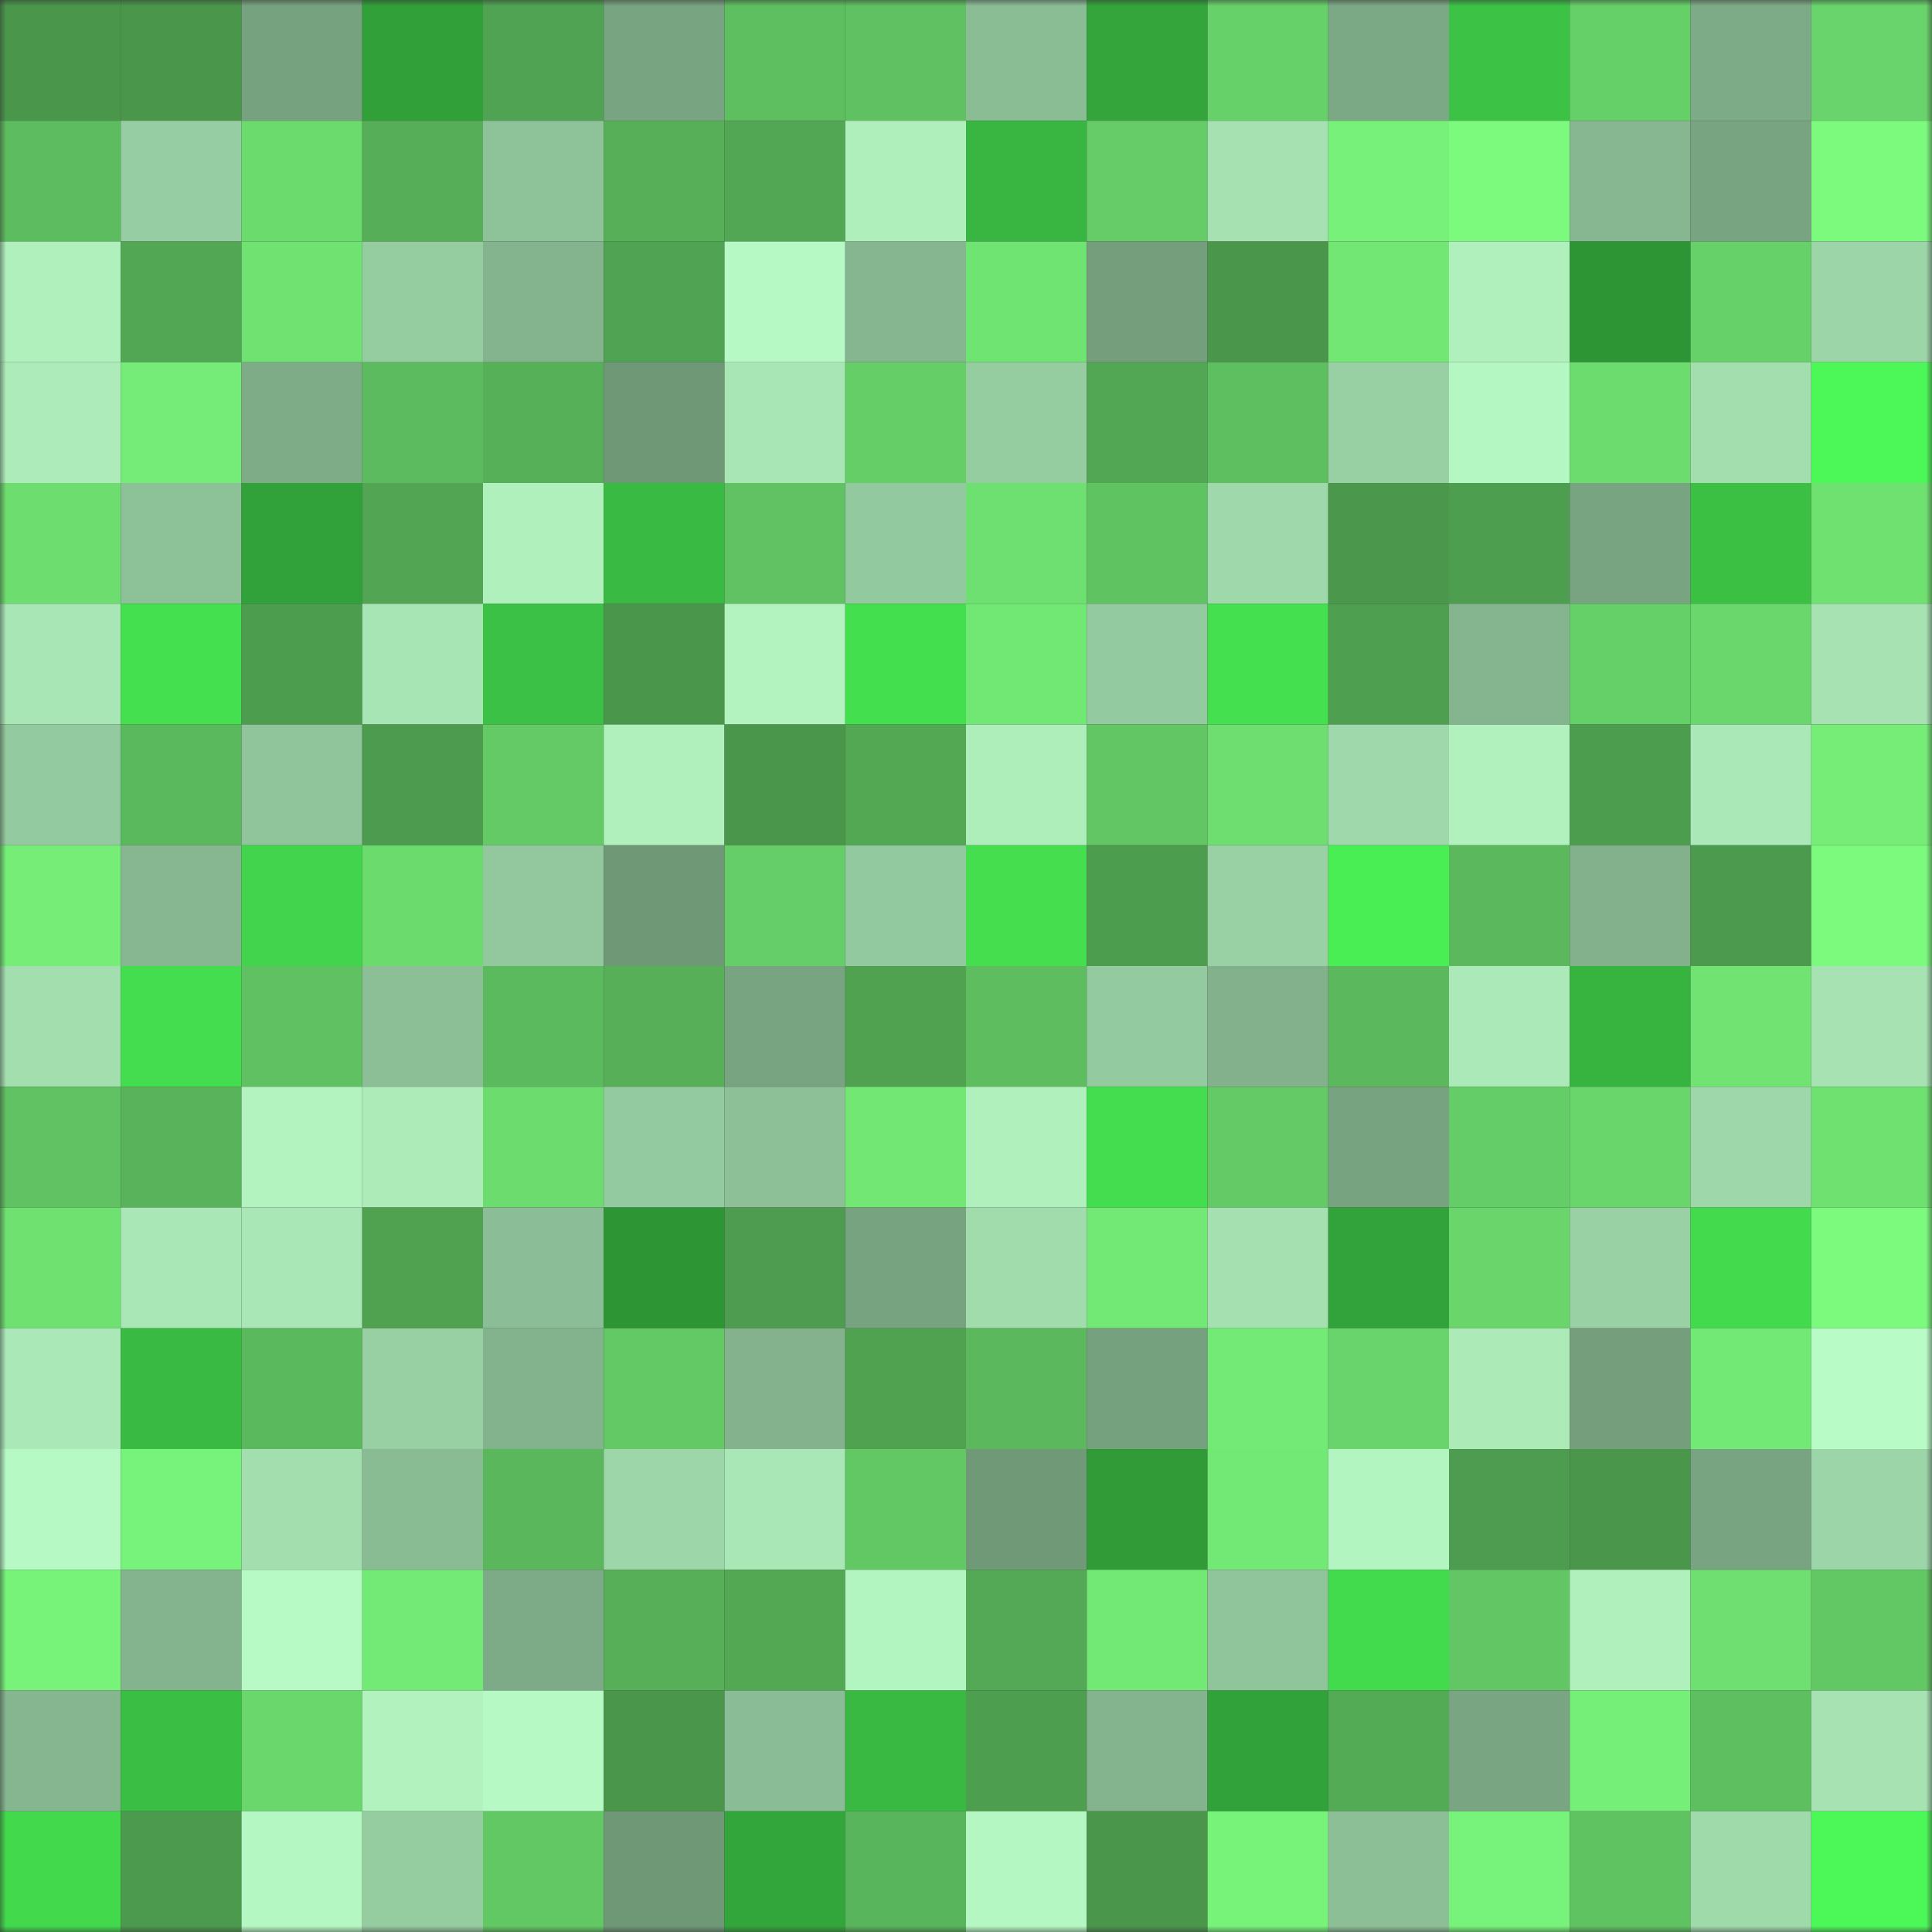 <svg viewBox="0 0 160 160" fill="none" role="img" xmlns="http://www.w3.org/2000/svg" width="240" height="240" name="lens%2Crobbenz.lens"><rect x="0" y="0" width="160" height="160" fill="#333333" stroke="none"/><mask id="581075942" mask-type="alpha" maskUnits="userSpaceOnUse" x="0" y="0" width="160" height="160"><rect width="160" height="160" fill="#FFFFFF"></rect></mask><g mask="url(#581075942)"><rect x="0" y="0" width="10" height="10" fill="#4a974c"></rect><rect x="10" y="0" width="10" height="10" fill="#4a974c"></rect><rect x="20" y="0" width="10" height="10" fill="#77a27f"></rect><rect x="30" y="0" width="10" height="10" fill="#31a039"></rect><rect x="40" y="0" width="10" height="10" fill="#50a352"></rect><rect x="50" y="0" width="10" height="10" fill="#78a481"></rect><rect x="60" y="0" width="10" height="10" fill="#5ebf60"></rect><rect x="70" y="0" width="10" height="10" fill="#5fc161"></rect><rect x="80" y="0" width="10" height="10" fill="#8bbd95"></rect><rect x="90" y="0" width="10" height="10" fill="#33a53b"></rect><rect x="100" y="0" width="10" height="10" fill="#67d169"></rect><rect x="110" y="0" width="10" height="10" fill="#7ca985"></rect><rect x="120" y="0" width="10" height="10" fill="#3cc245"></rect><rect x="130" y="0" width="10" height="10" fill="#66d068"></rect><rect x="140" y="0" width="10" height="10" fill="#7eab87"></rect><rect x="150" y="0" width="10" height="10" fill="#69d46b"></rect><rect x="0" y="10" width="10" height="10" fill="#5dbc5f"></rect><rect x="10" y="10" width="10" height="10" fill="#96cda2"></rect><rect x="20" y="10" width="10" height="10" fill="#6cdb6e"></rect><rect x="30" y="10" width="10" height="10" fill="#56ae58"></rect><rect x="40" y="10" width="10" height="10" fill="#8ec299"></rect><rect x="50" y="10" width="10" height="10" fill="#57b058"></rect><rect x="60" y="10" width="10" height="10" fill="#52a754"></rect><rect x="70" y="10" width="10" height="10" fill="#afefbc"></rect><rect x="80" y="10" width="10" height="10" fill="#38b641"></rect><rect x="90" y="10" width="10" height="10" fill="#65cc67"></rect><rect x="100" y="10" width="10" height="10" fill="#a5e1b1"></rect><rect x="110" y="10" width="10" height="10" fill="#77f179"></rect><rect x="120" y="10" width="10" height="10" fill="#7bfa7d"></rect><rect x="130" y="10" width="10" height="10" fill="#86b790"></rect><rect x="140" y="10" width="10" height="10" fill="#78a481"></rect><rect x="150" y="10" width="10" height="10" fill="#7bfa7e"></rect><rect x="0" y="20" width="10" height="10" fill="#b0f0bd"></rect><rect x="10" y="20" width="10" height="10" fill="#52a754"></rect><rect x="20" y="20" width="10" height="10" fill="#6fe272"></rect><rect x="30" y="20" width="10" height="10" fill="#95cca0"></rect><rect x="40" y="20" width="10" height="10" fill="#84b48e"></rect><rect x="50" y="20" width="10" height="10" fill="#50a352"></rect><rect x="60" y="20" width="10" height="10" fill="#b6f9c4"></rect><rect x="70" y="20" width="10" height="10" fill="#85b68f"></rect><rect x="80" y="20" width="10" height="10" fill="#70e473"></rect><rect x="90" y="20" width="10" height="10" fill="#749e7c"></rect><rect x="100" y="20" width="10" height="10" fill="#4a974c"></rect><rect x="110" y="20" width="10" height="10" fill="#72e774"></rect><rect x="120" y="20" width="10" height="10" fill="#b0f0bd"></rect><rect x="130" y="20" width="10" height="10" fill="#2e9535"></rect><rect x="140" y="20" width="10" height="10" fill="#67d169"></rect><rect x="150" y="20" width="10" height="10" fill="#9cd5a8"></rect><rect x="0" y="30" width="10" height="10" fill="#adecba"></rect><rect x="10" y="30" width="10" height="10" fill="#74ec77"></rect><rect x="20" y="30" width="10" height="10" fill="#7eac87"></rect><rect x="30" y="30" width="10" height="10" fill="#5cbb5e"></rect><rect x="40" y="30" width="10" height="10" fill="#56b058"></rect><rect x="50" y="30" width="10" height="10" fill="#6f9877"></rect><rect x="60" y="30" width="10" height="10" fill="#a9e6b5"></rect><rect x="70" y="30" width="10" height="10" fill="#65ce67"></rect><rect x="80" y="30" width="10" height="10" fill="#95cca0"></rect><rect x="90" y="30" width="10" height="10" fill="#52a754"></rect><rect x="100" y="30" width="10" height="10" fill="#5ebf60"></rect><rect x="110" y="30" width="10" height="10" fill="#98cfa3"></rect><rect x="120" y="30" width="10" height="10" fill="#b5f7c2"></rect><rect x="130" y="30" width="10" height="10" fill="#6cdc6f"></rect><rect x="140" y="30" width="10" height="10" fill="#a2deae"></rect><rect x="150" y="30" width="10" height="10" fill="#4cf858"></rect><rect x="0" y="40" width="10" height="10" fill="#6ddd6f"></rect><rect x="10" y="40" width="10" height="10" fill="#8dc198"></rect><rect x="20" y="40" width="10" height="10" fill="#31a139"></rect><rect x="30" y="40" width="10" height="10" fill="#51a553"></rect><rect x="40" y="40" width="10" height="10" fill="#b0f0bd"></rect><rect x="50" y="40" width="10" height="10" fill="#39bb43"></rect><rect x="60" y="40" width="10" height="10" fill="#60c262"></rect><rect x="70" y="40" width="10" height="10" fill="#93c99e"></rect><rect x="80" y="40" width="10" height="10" fill="#6ee071"></rect><rect x="90" y="40" width="10" height="10" fill="#60c362"></rect><rect x="100" y="40" width="10" height="10" fill="#9fd9ab"></rect><rect x="110" y="40" width="10" height="10" fill="#4b984d"></rect><rect x="120" y="40" width="10" height="10" fill="#4e9e4f"></rect><rect x="130" y="40" width="10" height="10" fill="#78a481"></rect><rect x="140" y="40" width="10" height="10" fill="#3bc044"></rect><rect x="150" y="40" width="10" height="10" fill="#6fe171"></rect><rect x="0" y="50" width="10" height="10" fill="#a9e6b5"></rect><rect x="10" y="50" width="10" height="10" fill="#45e050"></rect><rect x="20" y="50" width="10" height="10" fill="#4d9d4f"></rect><rect x="30" y="50" width="10" height="10" fill="#a8e5b4"></rect><rect x="40" y="50" width="10" height="10" fill="#3bc145"></rect><rect x="50" y="50" width="10" height="10" fill="#4a974c"></rect><rect x="60" y="50" width="10" height="10" fill="#b2f3bf"></rect><rect x="70" y="50" width="10" height="10" fill="#44df4f"></rect><rect x="80" y="50" width="10" height="10" fill="#72e874"></rect><rect x="90" y="50" width="10" height="10" fill="#94ca9f"></rect><rect x="100" y="50" width="10" height="10" fill="#45e050"></rect><rect x="110" y="50" width="10" height="10" fill="#4e9f50"></rect><rect x="120" y="50" width="10" height="10" fill="#84b58e"></rect><rect x="130" y="50" width="10" height="10" fill="#66d068"></rect><rect x="140" y="50" width="10" height="10" fill="#6ad76c"></rect><rect x="150" y="50" width="10" height="10" fill="#a6e2b2"></rect><rect x="0" y="60" width="10" height="10" fill="#94ca9f"></rect><rect x="10" y="60" width="10" height="10" fill="#5bb95d"></rect><rect x="20" y="60" width="10" height="10" fill="#90c59b"></rect><rect x="30" y="60" width="10" height="10" fill="#4d9b4e"></rect><rect x="40" y="60" width="10" height="10" fill="#63ca65"></rect><rect x="50" y="60" width="10" height="10" fill="#b0f0bd"></rect><rect x="60" y="60" width="10" height="10" fill="#4a974c"></rect><rect x="70" y="60" width="10" height="10" fill="#53a854"></rect><rect x="80" y="60" width="10" height="10" fill="#aeeebb"></rect><rect x="90" y="60" width="10" height="10" fill="#62c664"></rect><rect x="100" y="60" width="10" height="10" fill="#6ede70"></rect><rect x="110" y="60" width="10" height="10" fill="#9fd8aa"></rect><rect x="120" y="60" width="10" height="10" fill="#b0f1bd"></rect><rect x="130" y="60" width="10" height="10" fill="#4d9d4f"></rect><rect x="140" y="60" width="10" height="10" fill="#aae8b7"></rect><rect x="150" y="60" width="10" height="10" fill="#75ed77"></rect><rect x="0" y="70" width="10" height="10" fill="#75ed77"></rect><rect x="10" y="70" width="10" height="10" fill="#86b790"></rect><rect x="20" y="70" width="10" height="10" fill="#41d44c"></rect><rect x="30" y="70" width="10" height="10" fill="#6cdb6e"></rect><rect x="40" y="70" width="10" height="10" fill="#93c89e"></rect><rect x="50" y="70" width="10" height="10" fill="#6f9877"></rect><rect x="60" y="70" width="10" height="10" fill="#66ce68"></rect><rect x="70" y="70" width="10" height="10" fill="#93c99e"></rect><rect x="80" y="70" width="10" height="10" fill="#44de4f"></rect><rect x="90" y="70" width="10" height="10" fill="#4d9d4f"></rect><rect x="100" y="70" width="10" height="10" fill="#99d1a4"></rect><rect x="110" y="70" width="10" height="10" fill="#49ee55"></rect><rect x="120" y="70" width="10" height="10" fill="#5bb85d"></rect><rect x="130" y="70" width="10" height="10" fill="#82b18b"></rect><rect x="140" y="70" width="10" height="10" fill="#4c9a4d"></rect><rect x="150" y="70" width="10" height="10" fill="#7bfa7e"></rect><rect x="0" y="80" width="10" height="10" fill="#a3deaf"></rect><rect x="10" y="80" width="10" height="10" fill="#44dd4f"></rect><rect x="20" y="80" width="10" height="10" fill="#5fc161"></rect><rect x="30" y="80" width="10" height="10" fill="#8cbf96"></rect><rect x="40" y="80" width="10" height="10" fill="#5cba5e"></rect><rect x="50" y="80" width="10" height="10" fill="#57b058"></rect><rect x="60" y="80" width="10" height="10" fill="#78a481"></rect><rect x="70" y="80" width="10" height="10" fill="#50a251"></rect><rect x="80" y="80" width="10" height="10" fill="#5dbd5f"></rect><rect x="90" y="80" width="10" height="10" fill="#94ca9f"></rect><rect x="100" y="80" width="10" height="10" fill="#82b18b"></rect><rect x="110" y="80" width="10" height="10" fill="#5bb85c"></rect><rect x="120" y="80" width="10" height="10" fill="#abe9b8"></rect><rect x="130" y="80" width="10" height="10" fill="#37b440"></rect><rect x="140" y="80" width="10" height="10" fill="#70e372"></rect><rect x="150" y="80" width="10" height="10" fill="#a6e2b2"></rect><rect x="0" y="90" width="10" height="10" fill="#60c262"></rect><rect x="10" y="90" width="10" height="10" fill="#58b35a"></rect><rect x="20" y="90" width="10" height="10" fill="#b2f3bf"></rect><rect x="30" y="90" width="10" height="10" fill="#adebb9"></rect><rect x="40" y="90" width="10" height="10" fill="#6cdc6f"></rect><rect x="50" y="90" width="10" height="10" fill="#94ca9f"></rect><rect x="60" y="90" width="10" height="10" fill="#8dc097"></rect><rect x="70" y="90" width="10" height="10" fill="#72e774"></rect><rect x="80" y="90" width="10" height="10" fill="#b0f0bd"></rect><rect x="90" y="90" width="10" height="10" fill="#44dd4f"></rect><rect x="100" y="90" width="10" height="10" fill="#64ca66"></rect><rect x="110" y="90" width="10" height="10" fill="#77a380"></rect><rect x="120" y="90" width="10" height="10" fill="#65cd67"></rect><rect x="130" y="90" width="10" height="10" fill="#69d66b"></rect><rect x="140" y="90" width="10" height="10" fill="#9ed8aa"></rect><rect x="150" y="90" width="10" height="10" fill="#6fe171"></rect><rect x="0" y="100" width="10" height="10" fill="#6fe171"></rect><rect x="10" y="100" width="10" height="10" fill="#a9e7b6"></rect><rect x="20" y="100" width="10" height="10" fill="#a9e7b6"></rect><rect x="30" y="100" width="10" height="10" fill="#50a251"></rect><rect x="40" y="100" width="10" height="10" fill="#8bbe96"></rect><rect x="50" y="100" width="10" height="10" fill="#2e9535"></rect><rect x="60" y="100" width="10" height="10" fill="#4d9c4f"></rect><rect x="70" y="100" width="10" height="10" fill="#77a380"></rect><rect x="80" y="100" width="10" height="10" fill="#a1dcad"></rect><rect x="90" y="100" width="10" height="10" fill="#73e975"></rect><rect x="100" y="100" width="10" height="10" fill="#a4e0b0"></rect><rect x="110" y="100" width="10" height="10" fill="#32a33a"></rect><rect x="120" y="100" width="10" height="10" fill="#69d56b"></rect><rect x="130" y="100" width="10" height="10" fill="#99d1a4"></rect><rect x="140" y="100" width="10" height="10" fill="#43da4e"></rect><rect x="150" y="100" width="10" height="10" fill="#7bfa7e"></rect><rect x="0" y="110" width="10" height="10" fill="#aae8b7"></rect><rect x="10" y="110" width="10" height="10" fill="#39bb43"></rect><rect x="20" y="110" width="10" height="10" fill="#5bb95d"></rect><rect x="30" y="110" width="10" height="10" fill="#98cfa3"></rect><rect x="40" y="110" width="10" height="10" fill="#83b38d"></rect><rect x="50" y="110" width="10" height="10" fill="#63c965"></rect><rect x="60" y="110" width="10" height="10" fill="#83b28c"></rect><rect x="70" y="110" width="10" height="10" fill="#50a251"></rect><rect x="80" y="110" width="10" height="10" fill="#5bb85d"></rect><rect x="90" y="110" width="10" height="10" fill="#76a17f"></rect><rect x="100" y="110" width="10" height="10" fill="#73ea76"></rect><rect x="110" y="110" width="10" height="10" fill="#69d46b"></rect><rect x="120" y="110" width="10" height="10" fill="#aceab8"></rect><rect x="130" y="110" width="10" height="10" fill="#749e7c"></rect><rect x="140" y="110" width="10" height="10" fill="#73e975"></rect><rect x="150" y="110" width="10" height="10" fill="#b8fbc6"></rect><rect x="0" y="120" width="10" height="10" fill="#b6f9c4"></rect><rect x="10" y="120" width="10" height="10" fill="#77f27a"></rect><rect x="20" y="120" width="10" height="10" fill="#a3deaf"></rect><rect x="30" y="120" width="10" height="10" fill="#8abc94"></rect><rect x="40" y="120" width="10" height="10" fill="#5ab75c"></rect><rect x="50" y="120" width="10" height="10" fill="#9dd7a9"></rect><rect x="60" y="120" width="10" height="10" fill="#a9e7b6"></rect><rect x="70" y="120" width="10" height="10" fill="#62c864"></rect><rect x="80" y="120" width="10" height="10" fill="#709978"></rect><rect x="90" y="120" width="10" height="10" fill="#309b37"></rect><rect x="100" y="120" width="10" height="10" fill="#73e975"></rect><rect x="110" y="120" width="10" height="10" fill="#b3f5c1"></rect><rect x="120" y="120" width="10" height="10" fill="#4d9c4f"></rect><rect x="130" y="120" width="10" height="10" fill="#4a974c"></rect><rect x="140" y="120" width="10" height="10" fill="#78a481"></rect><rect x="150" y="120" width="10" height="10" fill="#9cd5a8"></rect><rect x="0" y="130" width="10" height="10" fill="#77f37a"></rect><rect x="10" y="130" width="10" height="10" fill="#84b48e"></rect><rect x="20" y="130" width="10" height="10" fill="#b7fac5"></rect><rect x="30" y="130" width="10" height="10" fill="#73ea76"></rect><rect x="40" y="130" width="10" height="10" fill="#7eab87"></rect><rect x="50" y="130" width="10" height="10" fill="#57b058"></rect><rect x="60" y="130" width="10" height="10" fill="#53a854"></rect><rect x="70" y="130" width="10" height="10" fill="#b3f5c1"></rect><rect x="80" y="130" width="10" height="10" fill="#53a955"></rect><rect x="90" y="130" width="10" height="10" fill="#73e975"></rect><rect x="100" y="130" width="10" height="10" fill="#90c49a"></rect><rect x="110" y="130" width="10" height="10" fill="#43db4e"></rect><rect x="120" y="130" width="10" height="10" fill="#62c664"></rect><rect x="130" y="130" width="10" height="10" fill="#b0f0bd"></rect><rect x="140" y="130" width="10" height="10" fill="#6edf70"></rect><rect x="150" y="130" width="10" height="10" fill="#62c864"></rect><rect x="0" y="140" width="10" height="10" fill="#85b68f"></rect><rect x="10" y="140" width="10" height="10" fill="#3abe44"></rect><rect x="20" y="140" width="10" height="10" fill="#6ad76c"></rect><rect x="30" y="140" width="10" height="10" fill="#b1f2be"></rect><rect x="40" y="140" width="10" height="10" fill="#b7f9c4"></rect><rect x="50" y="140" width="10" height="10" fill="#4a974c"></rect><rect x="60" y="140" width="10" height="10" fill="#8abd95"></rect><rect x="70" y="140" width="10" height="10" fill="#39b942"></rect><rect x="80" y="140" width="10" height="10" fill="#4e9e4f"></rect><rect x="90" y="140" width="10" height="10" fill="#84b48e"></rect><rect x="100" y="140" width="10" height="10" fill="#31a139"></rect><rect x="110" y="140" width="10" height="10" fill="#54ab56"></rect><rect x="120" y="140" width="10" height="10" fill="#79a582"></rect><rect x="130" y="140" width="10" height="10" fill="#76ef78"></rect><rect x="140" y="140" width="10" height="10" fill="#5ebf60"></rect><rect x="150" y="140" width="10" height="10" fill="#a6e2b2"></rect><rect x="0" y="150" width="10" height="10" fill="#42d94d"></rect><rect x="10" y="150" width="10" height="10" fill="#4c9a4d"></rect><rect x="20" y="150" width="10" height="10" fill="#b5f7c2"></rect><rect x="30" y="150" width="10" height="10" fill="#95cca0"></rect><rect x="40" y="150" width="10" height="10" fill="#62c864"></rect><rect x="50" y="150" width="10" height="10" fill="#6f9877"></rect><rect x="60" y="150" width="10" height="10" fill="#33a63b"></rect><rect x="70" y="150" width="10" height="10" fill="#59b55b"></rect><rect x="80" y="150" width="10" height="10" fill="#b5f7c2"></rect><rect x="90" y="150" width="10" height="10" fill="#4a974c"></rect><rect x="100" y="150" width="10" height="10" fill="#77f37a"></rect><rect x="110" y="150" width="10" height="10" fill="#8cbf96"></rect><rect x="120" y="150" width="10" height="10" fill="#77f27a"></rect><rect x="130" y="150" width="10" height="10" fill="#60c362"></rect><rect x="140" y="150" width="10" height="10" fill="#9fdaab"></rect><rect x="150" y="150" width="10" height="10" fill="#4cf858"></rect></g></svg>